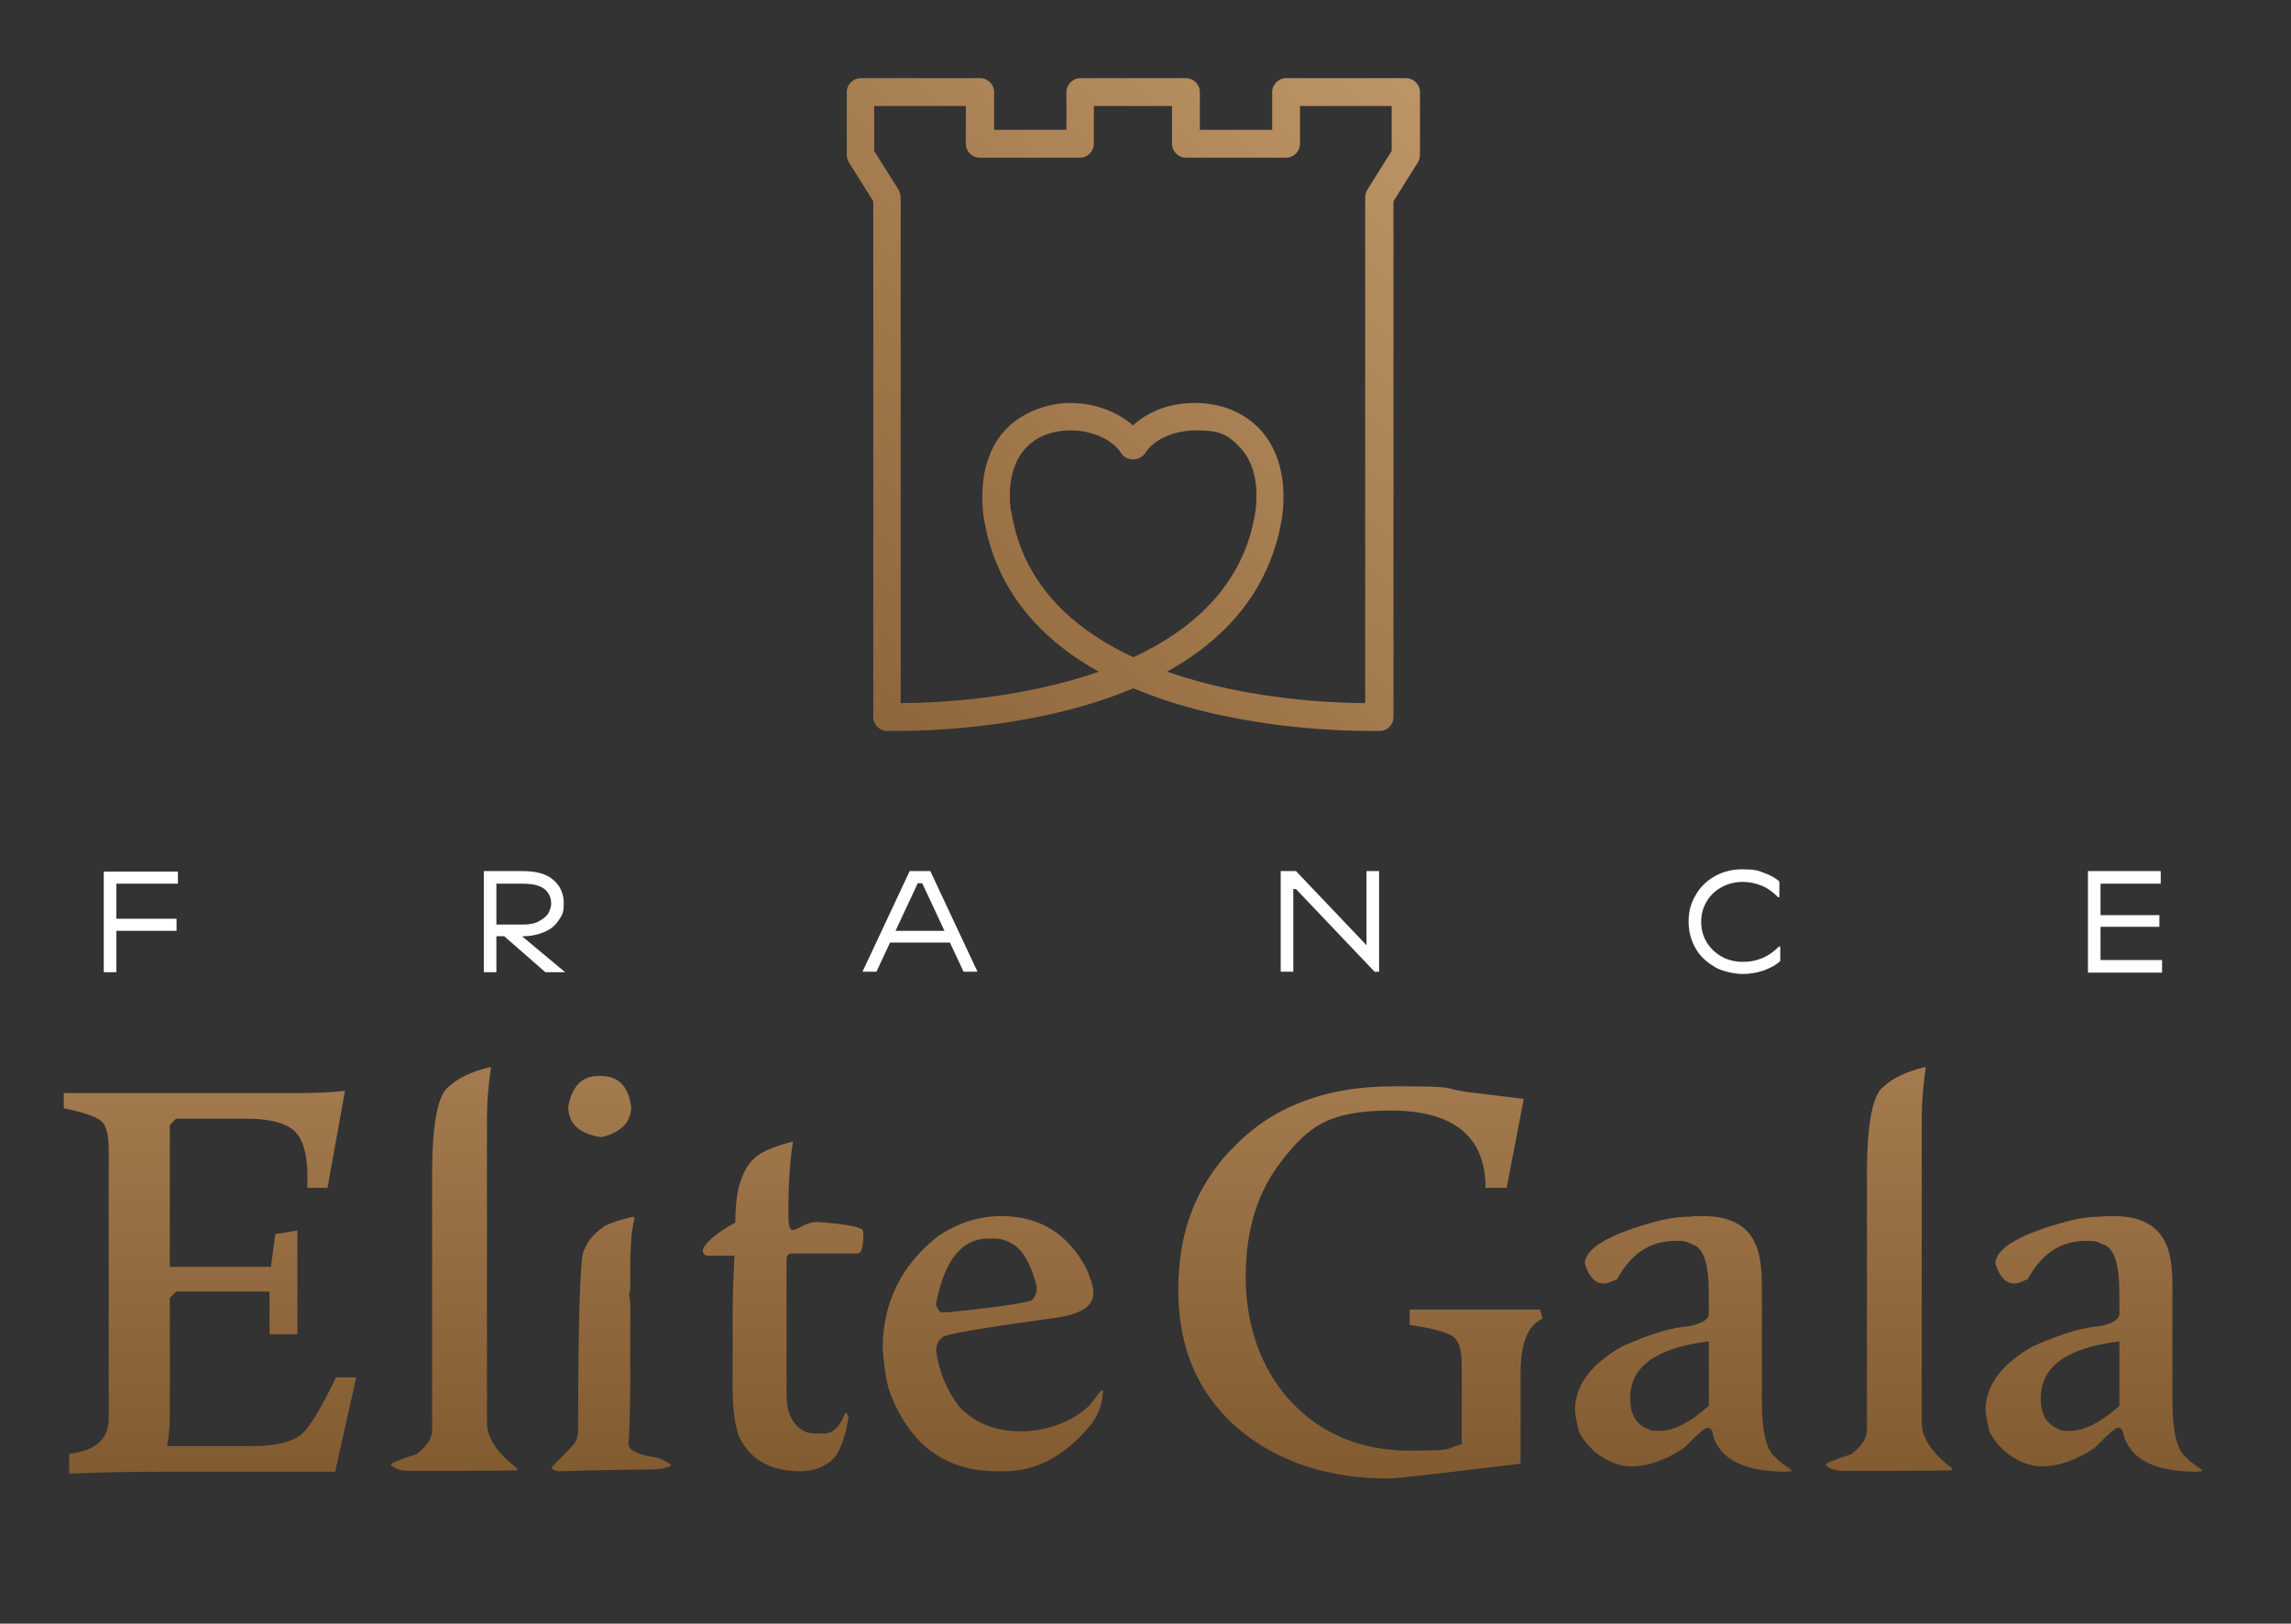 <?xml version="1.0" encoding="UTF-8"?>
<svg id="Calque_1" xmlns="http://www.w3.org/2000/svg" xmlns:xlink="http://www.w3.org/1999/xlink" version="1.1" viewBox="0 0 510 361.4">
  <rect x="0" y="0" width="510" height="361.4" fill="#333333" stroke="none"/>
  <!-- Generator: Adobe Illustrator 29.3.1, SVG Export Plug-In . SVG Version: 2.1.0 Build 151)  -->
  <defs>
    <style>
      .st0 {
        fill: url(#linear-gradient2);
      }

      .st1 {
        fill: url(#linear-gradient1);
      }

      .st2 {
        fill: url(#linear-gradient9);
      }

      .st3 {
        fill: url(#linear-gradient3);
      }

      .st4 {
        fill: url(#linear-gradient6);
      }

      .st5 {
        fill: url(#linear-gradient8);
      }

      .st6 {
        fill: url(#linear-gradient7);
      }

      .st7 {
        fill: url(#linear-gradient5);
      }

      .st8 {
        fill: url(#linear-gradient4);
      }

      .st9 {
        fill: url(#linear-gradient);
      }

      .st10 {
        fill: #fff;
      }
    </style>
    <linearGradient id="linear-gradient" x1="46.8" y1="366.7" x2="46.8" y2="146.3" gradientUnits="userSpaceOnUse">
      <stop offset="0" stop-color="#754d24"/>
      <stop offset="1" stop-color="#c59c6d"/>
    </linearGradient>
    <linearGradient id="linear-gradient1" x1="101.1" y1="366.7" x2="101.1" y2="146.3" xlink:href="#linear-gradient"/>
    <linearGradient id="linear-gradient2" x1="136" y1="366.7" x2="136" y2="146.3" xlink:href="#linear-gradient"/>
    <linearGradient id="linear-gradient3" x1="174.3" y1="366.7" x2="174.3" y2="146.3" xlink:href="#linear-gradient"/>
    <linearGradient id="linear-gradient4" x1="221.1" y1="366.7" x2="221.1" y2="146.3" xlink:href="#linear-gradient"/>
    <linearGradient id="linear-gradient5" x1="303" y1="366.7" x2="303" y2="146.3" xlink:href="#linear-gradient"/>
    <linearGradient id="linear-gradient6" x1="374.7" y1="366.7" x2="374.7" y2="146.3" xlink:href="#linear-gradient"/>
    <linearGradient id="linear-gradient7" x1="420.4" y1="366.7" x2="420.4" y2="146.3" xlink:href="#linear-gradient"/>
    <linearGradient id="linear-gradient8" x1="466.1" y1="366.7" x2="466.1" y2="146.3" xlink:href="#linear-gradient"/>
    <linearGradient id="linear-gradient9" x1="115.6" y1="227.7" x2="338.1" y2="-1.6" xlink:href="#linear-gradient"/>
  </defs>
  <g>
    <g>
      <path class="st9" d="M15.5,323.6c5.8-.7,8.7-3.3,8.7-7.8v-59.9c0-3.1-.5-5.2-1.5-6.2s-3.9-2.1-8.5-3v-3.4h53.3c3.5,0,6.6-.2,9.3-.5l-3.9,21.6h-4.5c.3-6.2-.6-10.4-2.8-12.6-1.9-1.8-5.5-2.8-10.9-2.8h-15.5l-1.4,1.4v31.6h22.5l1-7.3,4.9-.8v23.1h-6.2v-9.5h-20.8l-1.4,1.4v25.9c0,2.5-.2,4.9-.6,7.1h18.9c5.3,0,9-.9,11.1-2.7,1.8-1.6,4.3-5.8,7.6-12.6h4.5l-4.7,21h-39.5c-4.9,0-11.4.1-19.7.4v-4.3Z"/>
      <path class="st1" d="M109.2,237.6h.1c-.6,4-.9,7.9-.9,11.7v67.3c0,3.4,2.2,6.8,6.7,10.2v.5h-1.1c0,.1-23.2.1-23.2.1-1.5,0-2.8-.4-3.8-1.3,0-.4,1.9-1.2,5.7-2.4,2.4-1.8,3.5-3.6,3.5-5.4v-57.1c0-11.2,1.3-17.7,3.8-19.4,1.9-1.8,5-3.3,9.2-4.3Z"/>
      <path class="st0" d="M141,270.8c0,.2,0,.3.3.3-.7,2.3-1,6.1-1,11.4v3.4c0,1.3,0,1.9-.3,1.9.2,1.2.3,2.1.3,2.8v15.5c0,6.1-.1,11.3-.4,15.4,0,1.3,2.2,2.4,6.6,3,1.9.8,2.8,1.4,2.8,1.6,0,.4-1.3.8-3.8,1-4.1,0-11.2.1-21.2.4-1-.2-1.5-.5-1.5-.9,3.5-3.5,5.3-5.4,5.3-5.7.4-.9.6-1.7.6-2.4,0-27,.5-40.5,1.5-40.5.6-1.8,2.1-3.5,4.4-5.1,1.3-.7,3.5-1.4,6.4-2.1ZM133.2,239.5h.5c4,0,6.2,2.3,6.8,6.9,0,3-1.8,5.2-5.4,6.4-.6.2-1.1.3-1.5.3-4.7-.8-7.1-3-7.1-6.8.8-4.5,3.1-6.8,6.7-6.8Z"/>
      <path class="st3" d="M176.4,254.1h.1v.3c-.7,4-1,9.4-1,16s2.2,1.5,6.6,1.6c6.6.5,10,1.2,10,2,0,.2.1.4.1.6,0,2.9-.4,4.4-1.3,4.4h-14.5c-.8,0-1.3.4-1.3,1.3v30.3c0,4.1,1.5,6.9,4.4,8.2.8.2,1.5.3,2,.3h1.9c2,0,3.6-1.5,4.7-4.5h.5c0,.3,0,.6.3.8-.8,5-2.1,8.2-3.8,9.7-2,1.6-4.3,2.4-6.9,2.4-6.8,0-11.4-2.7-13.8-8-.8-2.5-1.3-5.9-1.3-10.1v-16.4c0-3.3.1-7.8.4-13.5h-5.8c-.7,0-1.1-.3-1.3-1,.3-1.7,2.7-3.8,7.3-6.4v-.4c0-7.7,1.9-12.7,5.6-14.9,1.4-.9,3.8-1.8,7.1-2.7Z"/>
      <path class="st8" d="M223,270.7c8.4,0,14.7,3.9,18.8,11.6,1,2.3,1.6,4.1,1.6,5.6,0,3-3.2,4.9-9.6,5.6-16,2.2-24,3.6-24,4.2-.9.6-1.4,1.6-1.4,3,.6,4.5,2.3,8.7,5.2,12.5,3.5,3.6,8,5.4,13.6,5.4s11.5-2,15.5-5.9c1.5-2.1,2.4-3.2,2.5-3.2h.3c0,2.6-.8,5-2.4,7.3-5.8,7.2-12.3,10.7-19.6,10.7h-1.5c-11.6,0-19.7-6-24.1-18.1-.7-2.4-1.1-5.4-1.4-9.2,0-10.2,4.1-18.6,12.4-25.1,4.4-2.9,9-4.4,14-4.4ZM208.5,290.8c.3.7.6,1.1,1,1.3h1.6c12.5-1.3,18.8-2.3,18.8-2.9.6-.7.9-1.6.9-2.7-1.2-4.9-2.9-8-5.2-9.5-1.3-.8-2.7-1.3-3.9-1.3h-1.8c-5.8,0-9.6,4.8-11.5,14.3v.8Z"/>
    </g>
    <g>
      <path class="st7" d="M274.1,255.9c8.7-9.4,20.7-14.1,36.2-14.1s9.9.4,16.5,1.3l12.4,1.5-3.8,19.8h-4.7c0-11.4-7.1-17.2-21.1-17.2s-18.4,3.7-24.2,11.1c-5.4,6.8-8.1,15.4-8.1,25.9s3.3,20.5,10,27.7c6.8,7.3,15.7,11,26.5,11s7.8-.5,11.6-1.4v-17.4c0-3.2-.5-5.3-1.6-6.3-1.3-1.2-4.7-2.1-10-2.9v-3.4h29l.6,2c-3.3,1.5-4.9,5.5-4.9,12v20.3c-18,2.2-27.8,3.3-29.4,3.3-13.3,0-24.3-3.6-33-10.7-9.2-7.7-13.8-18.1-13.8-31.2s3.9-22.8,11.6-31.2Z"/>
      <path class="st4" d="M376.9,270.7h2.3c7,0,11.1,2.9,12.4,8.7.4,1.8.6,3.8.6,6.2v26.1c0,7.2,1.1,11.4,3.2,12.8,0,.3,1.1,1.1,3.4,2.7v.3c-.7,0-1.1.1-1.1.1-9.3,0-14.8-2.7-16.4-8.2,0-.8-.3-1.3-.9-1.6h-.3c-.6,0-2.3,1.5-5.1,4.4-4.1,2.8-8.1,4.2-11.9,4.2s-9-2.6-11.6-7.7c-.5-2-.8-3.6-.9-4.7,0-5.6,3.5-10.3,10.5-14.3,6.3-2.8,11.3-4.3,14.9-4.5,2.9-.6,4.4-1.5,4.4-2.8v-4.4c0-6.7-1.2-10.4-3.7-11-.8-.5-1.8-.8-2.8-.8h-.9c-5.6,0-9.9,2.8-13,8.5-1.4.7-2.4,1-3,1-1.9,0-3.3-1.5-4.2-4.4,0-3.5,5.7-6.8,17-9.7,2.1-.5,4.4-.8,6.9-.8ZM362.9,311.3c0,3.5,1.3,5.8,4,6.8.4.3.9.4,1.4.4h1.1c3.1,0,6.8-1.8,11-5.6v-14.3h-.1c-11.6,1.4-17.4,5.6-17.4,12.6Z"/>
      <path class="st6" d="M428.6,237.6h.1c-.6,4-.9,7.9-.9,11.7v67.3c0,3.4,2.2,6.8,6.7,10.2v.5h-1.1c0,.1-23.2.1-23.2.1-1.5,0-2.8-.4-3.8-1.3,0-.4,1.9-1.2,5.7-2.4,2.4-1.8,3.5-3.6,3.5-5.4v-57.1c0-11.2,1.3-17.7,3.8-19.4,1.9-1.8,5-3.3,9.2-4.3Z"/>
      <path class="st5" d="M468.3,270.7h2.3c7,0,11.1,2.9,12.4,8.7.4,1.8.6,3.8.6,6.2v26.1c0,7.2,1.1,11.4,3.2,12.8,0,.3,1.1,1.1,3.4,2.7v.3c-.7,0-1.1.1-1.1.1-9.3,0-14.8-2.7-16.4-8.2,0-.8-.3-1.3-.9-1.6h-.3c-.6,0-2.3,1.5-5.1,4.4-4.1,2.8-8.1,4.2-11.9,4.2s-9-2.6-11.6-7.7c-.5-2-.8-3.6-.9-4.7,0-5.6,3.5-10.3,10.5-14.3,6.3-2.8,11.3-4.3,14.9-4.5,2.9-.6,4.4-1.5,4.4-2.8v-4.4c0-6.7-1.2-10.4-3.7-11-.8-.5-1.8-.8-2.8-.8h-.9c-5.6,0-9.9,2.8-13,8.5-1.4.7-2.4,1-3,1-1.9,0-3.3-1.5-4.2-4.4,0-3.5,5.7-6.8,17-9.7,2.1-.5,4.4-.8,6.9-.8ZM454.3,311.3c0,3.5,1.3,5.8,4,6.8.4.3.9.4,1.4.4h1.1c3.1,0,6.8-1.8,11-5.6v-14.3h-.1c-11.6,1.4-17.4,5.6-17.4,12.6Z"/>
    </g>
  </g>
  <g>
    <path class="st10" d="M39.6,193.9v2.8h-14.9l1.2-1.2v20.9h-2.8v-22.4h16.5ZM39.3,204.5v2.7h-14.6v-2.7h14.6Z"/>
    <path class="st10" d="M107.7,193.9h8.7c2.9,0,5.2.6,6.7,1.9,1.6,1.3,2.4,3.1,2.4,5.3s-.4,2.6-1.1,3.7c-.7,1.1-1.7,2-3.1,2.6-1.4.6-3,1-4.9,1h-6.4v-2.6h6.4c1.4,0,2.6-.2,3.5-.7.9-.5,1.6-1,2.1-1.7.4-.7.7-1.5.7-2.2,0-1.4-.5-2.5-1.5-3.3-1-.8-2.6-1.2-4.8-1.2h-7.1l1.2-1.2v20.9h-2.8v-22.4ZM111.1,207.4h3.9l10.8,9h-4.4l-10.3-9Z"/>
    <path class="st10" d="M202.4,193.9h4.7l10.5,22.4h-3.1l-9.2-19.7h-1l-9.2,19.7h-3.1l10.5-22.4ZM197.1,207.2h15.4v2.6h-15.4v-2.6Z"/>
    <path class="st10" d="M285,193.9h3.5l15.7,16.5v-16.5h2.8v22.4h-1l-17.5-18.4h-.6v18.4h-2.8v-22.4Z"/>
    <path class="st10" d="M381.7,215.2c-1.8-1-3.3-2.4-4.3-4.2-1-1.8-1.5-3.7-1.5-5.9s.5-4.1,1.6-5.9c1-1.8,2.5-3.2,4.3-4.2,1.8-1,3.8-1.5,6.1-1.5s3.4.2,4.8.8c1.4.5,2.5,1.1,3.4,1.9v3.5h-.3c-1-1-2.1-1.9-3.5-2.5-1.4-.6-2.9-.9-4.4-.9s-3.3.4-4.7,1.2-2.5,1.8-3.3,3.2-1.2,2.8-1.2,4.5.4,3.1,1.2,4.5c.8,1.3,1.9,2.4,3.3,3.2,1.4.8,3,1.2,4.8,1.2s2.9-.3,4.2-.8c1.3-.5,2.6-1.4,3.8-2.6h.3v3.2c-.9.9-2.1,1.5-3.6,2.1-1.5.5-3,.8-4.7.8s-4.4-.5-6.2-1.5Z"/>
    <path class="st10" d="M464.8,193.9h16.2v2.8h-14.6l1.2-1.2v19.4l-1.2-1.2h14.9v2.8h-16.5v-22.4ZM467.1,203.7h13.6v2.6h-13.6v-2.6Z"/>
  </g>
  <path class="st2" d="M312.9,17.4h-26.6c-1.7,0-3.1,1.4-3.1,3.1v8.4h-16.1v-8.4c0-1.7-1.4-3.1-3.1-3.1h-23.5c-1.7,0-3.1,1.4-3.1,3.1v8.4h-16.1v-8.4c0-1.7-1.4-3.1-3.1-3.1h-26.6c-1.7,0-3.1,1.4-3.1,3.1v14c0,.6.2,1.2.5,1.7l5.4,8.6v114.8c0,1.8,1.6,3.3,3.5,3.1.4,0,1.2,0,2.1,0,7.1,0,31.5-.7,52.3-9.5,20.8,8.8,45.2,9.5,52.3,9.5s2.6,0,2.6,0c1.7,0,3-1.4,3-3.1V44.8l5.4-8.6c.3-.5.5-1.1.5-1.7v-14c0-1.7-1.4-3.1-3.1-3.1ZM225,113.7c-.7-5.9.4-10.7,3.2-13.8,3.2-3.6,7.7-4.1,10.1-4.1,4.9,0,9.4,2.1,11.3,5.1,1.1,1.8,4.1,1.8,5.3,0,1.9-3.1,6.5-5.1,11.3-5.1s6.9.5,10.1,4.1c2.8,3.1,3.9,7.9,3.2,13.7-2.1,14.3-11.3,25.3-27.2,32.7-15.9-7.4-25.1-18.4-27.2-32.7ZM309.8,33.6l-5.4,8.6c-.3.5-.5,1.1-.5,1.7v112.6c-6.8,0-26.2-.7-44.1-7,14.8-8.2,23.5-20,25.7-35,1.1-9.7-2-15.5-4.7-18.6-3.6-4-8.8-6.2-14.7-6.2s-10.5,1.9-13.9,5c-3.5-3.1-8.6-5-13.9-5s-11.1,2.2-14.7,6.2c-2.8,3.1-5.8,8.9-4.7,18.7,2.2,14.9,10.9,26.7,25.7,34.9-17.9,6.3-37.2,7-44.1,7V43.9c0-.6-.2-1.1-.5-1.7l-5.4-8.6v-10h20.4v8.4c0,1.7,1.4,3.1,3.1,3.1h22.3c1.7,0,3.1-1.4,3.1-3.1v-8.4h17.4v8.4c0,1.7,1.4,3.1,3.1,3.1h22.3c1.7,0,3.1-1.4,3.1-3.1v-8.4h20.4v10Z"/>
</svg>